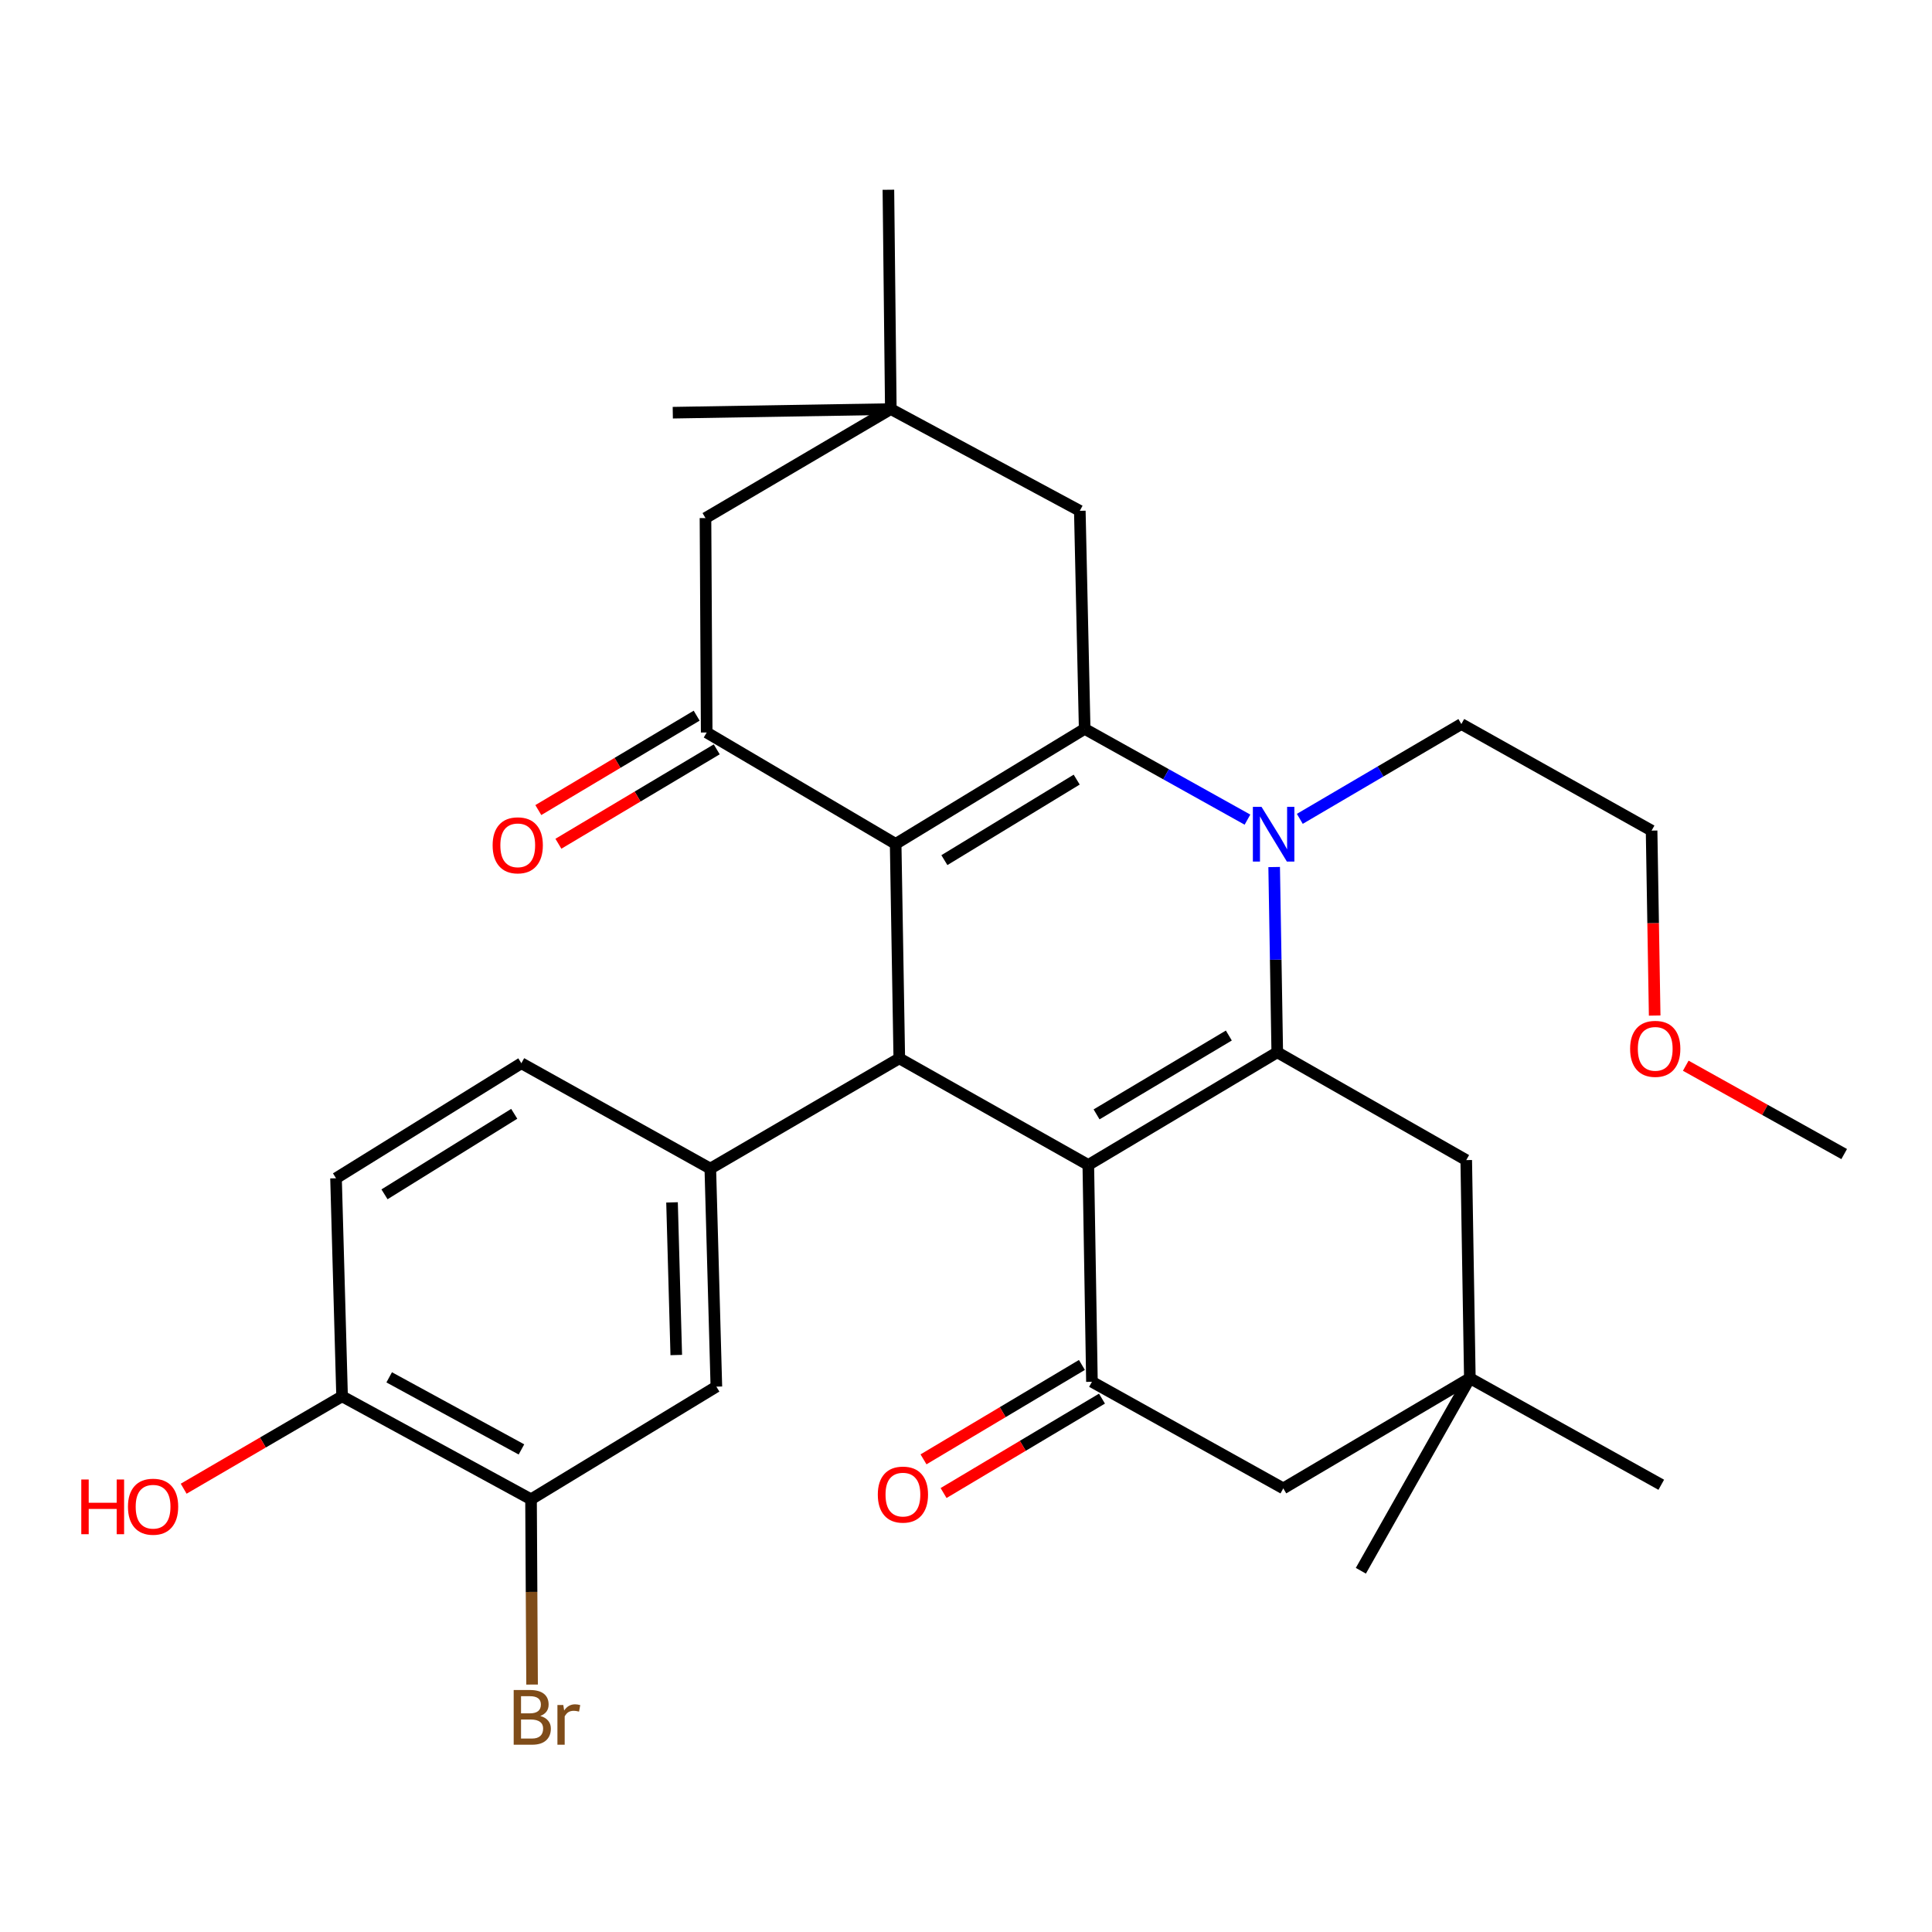 <?xml version='1.0' encoding='iso-8859-1'?>
<svg version='1.1' baseProfile='full'
              xmlns='http://www.w3.org/2000/svg'
                      xmlns:rdkit='http://www.rdkit.org/xml'
                      xmlns:xlink='http://www.w3.org/1999/xlink'
                  xml:space='preserve'
width='1000px' height='1000px' viewBox='0 0 1000 1000'>
<!-- END OF HEADER -->
<rect style='opacity:1.0;fill:#FFFFFF;stroke:none' width='1000' height='1000' x='0' y='0'> </rect>
<path class='bond-2' d='M 563.305,602.978 L 661.107,544.669' style='fill:none;fill-rule:evenodd;stroke:#000000;stroke-width:6px;stroke-linecap:butt;stroke-linejoin:miter;stroke-opacity:1' />
<path class='bond-2' d='M 567.583,576.801 L 636.044,535.985' style='fill:none;fill-rule:evenodd;stroke:#000000;stroke-width:6px;stroke-linecap:butt;stroke-linejoin:miter;stroke-opacity:1' />
<path class='bond-4' d='M 563.305,602.978 L 465.47,547.803' style='fill:none;fill-rule:evenodd;stroke:#000000;stroke-width:6px;stroke-linecap:butt;stroke-linejoin:miter;stroke-opacity:1' />
<path class='bond-5' d='M 563.305,602.978 L 565.188,715.21' style='fill:none;fill-rule:evenodd;stroke:#000000;stroke-width:6px;stroke-linecap:butt;stroke-linejoin:miter;stroke-opacity:1' />
<path class='bond-0' d='M 463.587,436.8 L 465.47,547.803' style='fill:none;fill-rule:evenodd;stroke:#000000;stroke-width:6px;stroke-linecap:butt;stroke-linejoin:miter;stroke-opacity:1' />
<path class='bond-1' d='M 463.587,436.8 L 561.422,377.262' style='fill:none;fill-rule:evenodd;stroke:#000000;stroke-width:6px;stroke-linecap:butt;stroke-linejoin:miter;stroke-opacity:1' />
<path class='bond-1' d='M 488.812,445.204 L 557.296,403.528' style='fill:none;fill-rule:evenodd;stroke:#000000;stroke-width:6px;stroke-linecap:butt;stroke-linejoin:miter;stroke-opacity:1' />
<path class='bond-6' d='M 463.587,436.8 L 365.785,379.144' style='fill:none;fill-rule:evenodd;stroke:#000000;stroke-width:6px;stroke-linecap:butt;stroke-linejoin:miter;stroke-opacity:1' />
<path class='bond-9' d='M 561.422,377.262 L 558.908,264.398' style='fill:none;fill-rule:evenodd;stroke:#000000;stroke-width:6px;stroke-linecap:butt;stroke-linejoin:miter;stroke-opacity:1' />
<path class='bond-31' d='M 561.422,377.262 L 603.553,400.753' style='fill:none;fill-rule:evenodd;stroke:#000000;stroke-width:6px;stroke-linecap:butt;stroke-linejoin:miter;stroke-opacity:1' />
<path class='bond-31' d='M 603.553,400.753 L 645.684,424.245' style='fill:none;fill-rule:evenodd;stroke:#0000FF;stroke-width:6px;stroke-linecap:butt;stroke-linejoin:miter;stroke-opacity:1' />
<path class='bond-3' d='M 661.107,544.669 L 660.307,496.723' style='fill:none;fill-rule:evenodd;stroke:#000000;stroke-width:6px;stroke-linecap:butt;stroke-linejoin:miter;stroke-opacity:1' />
<path class='bond-3' d='M 660.307,496.723 L 659.507,448.776' style='fill:none;fill-rule:evenodd;stroke:#0000FF;stroke-width:6px;stroke-linecap:butt;stroke-linejoin:miter;stroke-opacity:1' />
<path class='bond-8' d='M 661.107,544.669 L 758.92,600.464' style='fill:none;fill-rule:evenodd;stroke:#000000;stroke-width:6px;stroke-linecap:butt;stroke-linejoin:miter;stroke-opacity:1' />
<path class='bond-21' d='M 672.781,423.837 L 714.587,399.298' style='fill:none;fill-rule:evenodd;stroke:#0000FF;stroke-width:6px;stroke-linecap:butt;stroke-linejoin:miter;stroke-opacity:1' />
<path class='bond-21' d='M 714.587,399.298 L 756.394,374.759' style='fill:none;fill-rule:evenodd;stroke:#000000;stroke-width:6px;stroke-linecap:butt;stroke-linejoin:miter;stroke-opacity:1' />
<path class='bond-7' d='M 465.47,547.803 L 367.657,604.861' style='fill:none;fill-rule:evenodd;stroke:#000000;stroke-width:6px;stroke-linecap:butt;stroke-linejoin:miter;stroke-opacity:1' />
<path class='bond-14' d='M 565.188,715.21 L 664.23,770.385' style='fill:none;fill-rule:evenodd;stroke:#000000;stroke-width:6px;stroke-linecap:butt;stroke-linejoin:miter;stroke-opacity:1' />
<path class='bond-16' d='M 559.993,706.494 L 518.999,730.926' style='fill:none;fill-rule:evenodd;stroke:#000000;stroke-width:6px;stroke-linecap:butt;stroke-linejoin:miter;stroke-opacity:1' />
<path class='bond-16' d='M 518.999,730.926 L 478.005,755.358' style='fill:none;fill-rule:evenodd;stroke:#FF0000;stroke-width:6px;stroke-linecap:butt;stroke-linejoin:miter;stroke-opacity:1' />
<path class='bond-16' d='M 570.382,723.926 L 529.388,748.358' style='fill:none;fill-rule:evenodd;stroke:#000000;stroke-width:6px;stroke-linecap:butt;stroke-linejoin:miter;stroke-opacity:1' />
<path class='bond-16' d='M 529.388,748.358 L 488.394,772.79' style='fill:none;fill-rule:evenodd;stroke:#FF0000;stroke-width:6px;stroke-linecap:butt;stroke-linejoin:miter;stroke-opacity:1' />
<path class='bond-13' d='M 365.785,379.144 L 365.154,268.152' style='fill:none;fill-rule:evenodd;stroke:#000000;stroke-width:6px;stroke-linecap:butt;stroke-linejoin:miter;stroke-opacity:1' />
<path class='bond-17' d='M 360.589,370.429 L 319.612,394.86' style='fill:none;fill-rule:evenodd;stroke:#000000;stroke-width:6px;stroke-linecap:butt;stroke-linejoin:miter;stroke-opacity:1' />
<path class='bond-17' d='M 319.612,394.86 L 278.634,419.291' style='fill:none;fill-rule:evenodd;stroke:#FF0000;stroke-width:6px;stroke-linecap:butt;stroke-linejoin:miter;stroke-opacity:1' />
<path class='bond-17' d='M 370.981,387.86 L 330.004,412.29' style='fill:none;fill-rule:evenodd;stroke:#000000;stroke-width:6px;stroke-linecap:butt;stroke-linejoin:miter;stroke-opacity:1' />
<path class='bond-17' d='M 330.004,412.29 L 289.026,436.721' style='fill:none;fill-rule:evenodd;stroke:#FF0000;stroke-width:6px;stroke-linecap:butt;stroke-linejoin:miter;stroke-opacity:1' />
<path class='bond-10' d='M 367.657,604.861 L 370.791,717.724' style='fill:none;fill-rule:evenodd;stroke:#000000;stroke-width:6px;stroke-linecap:butt;stroke-linejoin:miter;stroke-opacity:1' />
<path class='bond-10' d='M 347.841,622.353 L 350.035,701.358' style='fill:none;fill-rule:evenodd;stroke:#000000;stroke-width:6px;stroke-linecap:butt;stroke-linejoin:miter;stroke-opacity:1' />
<path class='bond-18' d='M 367.657,604.861 L 269.855,550.328' style='fill:none;fill-rule:evenodd;stroke:#000000;stroke-width:6px;stroke-linecap:butt;stroke-linejoin:miter;stroke-opacity:1' />
<path class='bond-32' d='M 758.92,600.464 L 760.791,713.339' style='fill:none;fill-rule:evenodd;stroke:#000000;stroke-width:6px;stroke-linecap:butt;stroke-linejoin:miter;stroke-opacity:1' />
<path class='bond-34' d='M 558.908,264.398 L 461.084,211.737' style='fill:none;fill-rule:evenodd;stroke:#000000;stroke-width:6px;stroke-linecap:butt;stroke-linejoin:miter;stroke-opacity:1' />
<path class='bond-15' d='M 370.791,717.724 L 274.861,776.033' style='fill:none;fill-rule:evenodd;stroke:#000000;stroke-width:6px;stroke-linecap:butt;stroke-linejoin:miter;stroke-opacity:1' />
<path class='bond-11' d='M 760.791,713.339 L 664.23,770.385' style='fill:none;fill-rule:evenodd;stroke:#000000;stroke-width:6px;stroke-linecap:butt;stroke-linejoin:miter;stroke-opacity:1' />
<path class='bond-24' d='M 760.791,713.339 L 859.867,768.513' style='fill:none;fill-rule:evenodd;stroke:#000000;stroke-width:6px;stroke-linecap:butt;stroke-linejoin:miter;stroke-opacity:1' />
<path class='bond-25' d='M 760.791,713.339 L 704.376,813.023' style='fill:none;fill-rule:evenodd;stroke:#000000;stroke-width:6px;stroke-linecap:butt;stroke-linejoin:miter;stroke-opacity:1' />
<path class='bond-12' d='M 461.084,211.737 L 365.154,268.152' style='fill:none;fill-rule:evenodd;stroke:#000000;stroke-width:6px;stroke-linecap:butt;stroke-linejoin:miter;stroke-opacity:1' />
<path class='bond-26' d='M 461.084,211.737 L 459.833,98.22' style='fill:none;fill-rule:evenodd;stroke:#000000;stroke-width:6px;stroke-linecap:butt;stroke-linejoin:miter;stroke-opacity:1' />
<path class='bond-27' d='M 461.084,211.737 L 348.232,213.609' style='fill:none;fill-rule:evenodd;stroke:#000000;stroke-width:6px;stroke-linecap:butt;stroke-linejoin:miter;stroke-opacity:1' />
<path class='bond-22' d='M 274.861,776.033 L 275.134,823.98' style='fill:none;fill-rule:evenodd;stroke:#000000;stroke-width:6px;stroke-linecap:butt;stroke-linejoin:miter;stroke-opacity:1' />
<path class='bond-22' d='M 275.134,823.98 L 275.406,871.926' style='fill:none;fill-rule:evenodd;stroke:#7F4C19;stroke-width:6px;stroke-linecap:butt;stroke-linejoin:miter;stroke-opacity:1' />
<path class='bond-33' d='M 274.861,776.033 L 177.059,722.73' style='fill:none;fill-rule:evenodd;stroke:#000000;stroke-width:6px;stroke-linecap:butt;stroke-linejoin:miter;stroke-opacity:1' />
<path class='bond-33' d='M 269.902,750.219 L 201.441,712.907' style='fill:none;fill-rule:evenodd;stroke:#000000;stroke-width:6px;stroke-linecap:butt;stroke-linejoin:miter;stroke-opacity:1' />
<path class='bond-20' d='M 269.855,550.328 L 173.925,609.866' style='fill:none;fill-rule:evenodd;stroke:#000000;stroke-width:6px;stroke-linecap:butt;stroke-linejoin:miter;stroke-opacity:1' />
<path class='bond-20' d='M 266.167,576.501 L 199.015,618.178' style='fill:none;fill-rule:evenodd;stroke:#000000;stroke-width:6px;stroke-linecap:butt;stroke-linejoin:miter;stroke-opacity:1' />
<path class='bond-19' d='M 177.059,722.73 L 173.925,609.866' style='fill:none;fill-rule:evenodd;stroke:#000000;stroke-width:6px;stroke-linecap:butt;stroke-linejoin:miter;stroke-opacity:1' />
<path class='bond-23' d='M 177.059,722.73 L 136.062,746.642' style='fill:none;fill-rule:evenodd;stroke:#000000;stroke-width:6px;stroke-linecap:butt;stroke-linejoin:miter;stroke-opacity:1' />
<path class='bond-23' d='M 136.062,746.642 L 95.066,770.554' style='fill:none;fill-rule:evenodd;stroke:#FF0000;stroke-width:6px;stroke-linecap:butt;stroke-linejoin:miter;stroke-opacity:1' />
<path class='bond-29' d='M 756.394,374.759 L 854.861,429.922' style='fill:none;fill-rule:evenodd;stroke:#000000;stroke-width:6px;stroke-linecap:butt;stroke-linejoin:miter;stroke-opacity:1' />
<path class='bond-28' d='M 856.458,525.655 L 855.659,477.789' style='fill:none;fill-rule:evenodd;stroke:#FF0000;stroke-width:6px;stroke-linecap:butt;stroke-linejoin:miter;stroke-opacity:1' />
<path class='bond-28' d='M 855.659,477.789 L 854.861,429.922' style='fill:none;fill-rule:evenodd;stroke:#000000;stroke-width:6px;stroke-linecap:butt;stroke-linejoin:miter;stroke-opacity:1' />
<path class='bond-30' d='M 872.543,551.609 L 913.544,574.475' style='fill:none;fill-rule:evenodd;stroke:#FF0000;stroke-width:6px;stroke-linecap:butt;stroke-linejoin:miter;stroke-opacity:1' />
<path class='bond-30' d='M 913.544,574.475 L 954.545,597.341' style='fill:none;fill-rule:evenodd;stroke:#000000;stroke-width:6px;stroke-linecap:butt;stroke-linejoin:miter;stroke-opacity:1' />
<path  class='atom-4' d='M 652.964 417.634
L 662.244 432.634
Q 663.164 434.114, 664.644 436.794
Q 666.124 439.474, 666.204 439.634
L 666.204 417.634
L 669.964 417.634
L 669.964 445.954
L 666.084 445.954
L 656.124 429.554
Q 654.964 427.634, 653.724 425.434
Q 652.524 423.234, 652.164 422.554
L 652.164 445.954
L 648.484 445.954
L 648.484 417.634
L 652.964 417.634
' fill='#0000FF'/>
<path  class='atom-17' d='M 454.352 773.599
Q 454.352 766.799, 457.712 762.999
Q 461.072 759.199, 467.352 759.199
Q 473.632 759.199, 476.992 762.999
Q 480.352 766.799, 480.352 773.599
Q 480.352 780.479, 476.952 784.399
Q 473.552 788.279, 467.352 788.279
Q 461.112 788.279, 457.712 784.399
Q 454.352 780.519, 454.352 773.599
M 467.352 785.079
Q 471.672 785.079, 473.992 782.199
Q 476.352 779.279, 476.352 773.599
Q 476.352 768.039, 473.992 765.239
Q 471.672 762.399, 467.352 762.399
Q 463.032 762.399, 460.672 765.199
Q 458.352 767.999, 458.352 773.599
Q 458.352 779.319, 460.672 782.199
Q 463.032 785.079, 467.352 785.079
' fill='#FF0000'/>
<path  class='atom-18' d='M 254.983 437.533
Q 254.983 430.733, 258.343 426.933
Q 261.703 423.133, 267.983 423.133
Q 274.263 423.133, 277.623 426.933
Q 280.983 430.733, 280.983 437.533
Q 280.983 444.413, 277.583 448.333
Q 274.183 452.213, 267.983 452.213
Q 261.743 452.213, 258.343 448.333
Q 254.983 444.453, 254.983 437.533
M 267.983 449.013
Q 272.303 449.013, 274.623 446.133
Q 276.983 443.213, 276.983 437.533
Q 276.983 431.973, 274.623 429.173
Q 272.303 426.333, 267.983 426.333
Q 263.663 426.333, 261.303 429.133
Q 258.983 431.933, 258.983 437.533
Q 258.983 443.253, 261.303 446.133
Q 263.663 449.013, 267.983 449.013
' fill='#FF0000'/>
<path  class='atom-23' d='M 279.643 888.188
Q 282.363 888.948, 283.723 890.628
Q 285.123 892.268, 285.123 894.708
Q 285.123 898.628, 282.603 900.868
Q 280.123 903.068, 275.403 903.068
L 265.883 903.068
L 265.883 874.748
L 274.243 874.748
Q 279.083 874.748, 281.523 876.708
Q 283.963 878.668, 283.963 882.268
Q 283.963 886.548, 279.643 888.188
M 269.683 877.948
L 269.683 886.828
L 274.243 886.828
Q 277.043 886.828, 278.483 885.708
Q 279.963 884.548, 279.963 882.268
Q 279.963 877.948, 274.243 877.948
L 269.683 877.948
M 275.403 899.868
Q 278.163 899.868, 279.643 898.548
Q 281.123 897.228, 281.123 894.708
Q 281.123 892.388, 279.483 891.228
Q 277.883 890.028, 274.803 890.028
L 269.683 890.028
L 269.683 899.868
L 275.403 899.868
' fill='#7F4C19'/>
<path  class='atom-23' d='M 291.563 882.508
L 292.003 885.348
Q 294.163 882.148, 297.683 882.148
Q 298.803 882.148, 300.323 882.548
L 299.723 885.908
Q 298.003 885.508, 297.043 885.508
Q 295.363 885.508, 294.243 886.188
Q 293.163 886.828, 292.283 888.388
L 292.283 903.068
L 288.523 903.068
L 288.523 882.508
L 291.563 882.508
' fill='#7F4C19'/>
<path  class='atom-24' d='M 42.075 765.787
L 45.915 765.787
L 45.915 777.827
L 60.395 777.827
L 60.395 765.787
L 64.235 765.787
L 64.235 794.107
L 60.395 794.107
L 60.395 781.027
L 45.915 781.027
L 45.915 794.107
L 42.075 794.107
L 42.075 765.787
' fill='#FF0000'/>
<path  class='atom-24' d='M 66.235 779.867
Q 66.235 773.067, 69.595 769.267
Q 72.955 765.467, 79.235 765.467
Q 85.515 765.467, 88.875 769.267
Q 92.235 773.067, 92.235 779.867
Q 92.235 786.747, 88.835 790.667
Q 85.435 794.547, 79.235 794.547
Q 72.995 794.547, 69.595 790.667
Q 66.235 786.787, 66.235 779.867
M 79.235 791.347
Q 83.555 791.347, 85.875 788.467
Q 88.235 785.547, 88.235 779.867
Q 88.235 774.307, 85.875 771.507
Q 83.555 768.667, 79.235 768.667
Q 74.915 768.667, 72.555 771.467
Q 70.235 774.267, 70.235 779.867
Q 70.235 785.587, 72.555 788.467
Q 74.915 791.347, 79.235 791.347
' fill='#FF0000'/>
<path  class='atom-29' d='M 843.744 542.877
Q 843.744 536.077, 847.104 532.277
Q 850.464 528.477, 856.744 528.477
Q 863.024 528.477, 866.384 532.277
Q 869.744 536.077, 869.744 542.877
Q 869.744 549.757, 866.344 553.677
Q 862.944 557.557, 856.744 557.557
Q 850.504 557.557, 847.104 553.677
Q 843.744 549.797, 843.744 542.877
M 856.744 554.357
Q 861.064 554.357, 863.384 551.477
Q 865.744 548.557, 865.744 542.877
Q 865.744 537.317, 863.384 534.517
Q 861.064 531.677, 856.744 531.677
Q 852.424 531.677, 850.064 534.477
Q 847.744 537.277, 847.744 542.877
Q 847.744 548.597, 850.064 551.477
Q 852.424 554.357, 856.744 554.357
' fill='#FF0000'/>
</svg>
